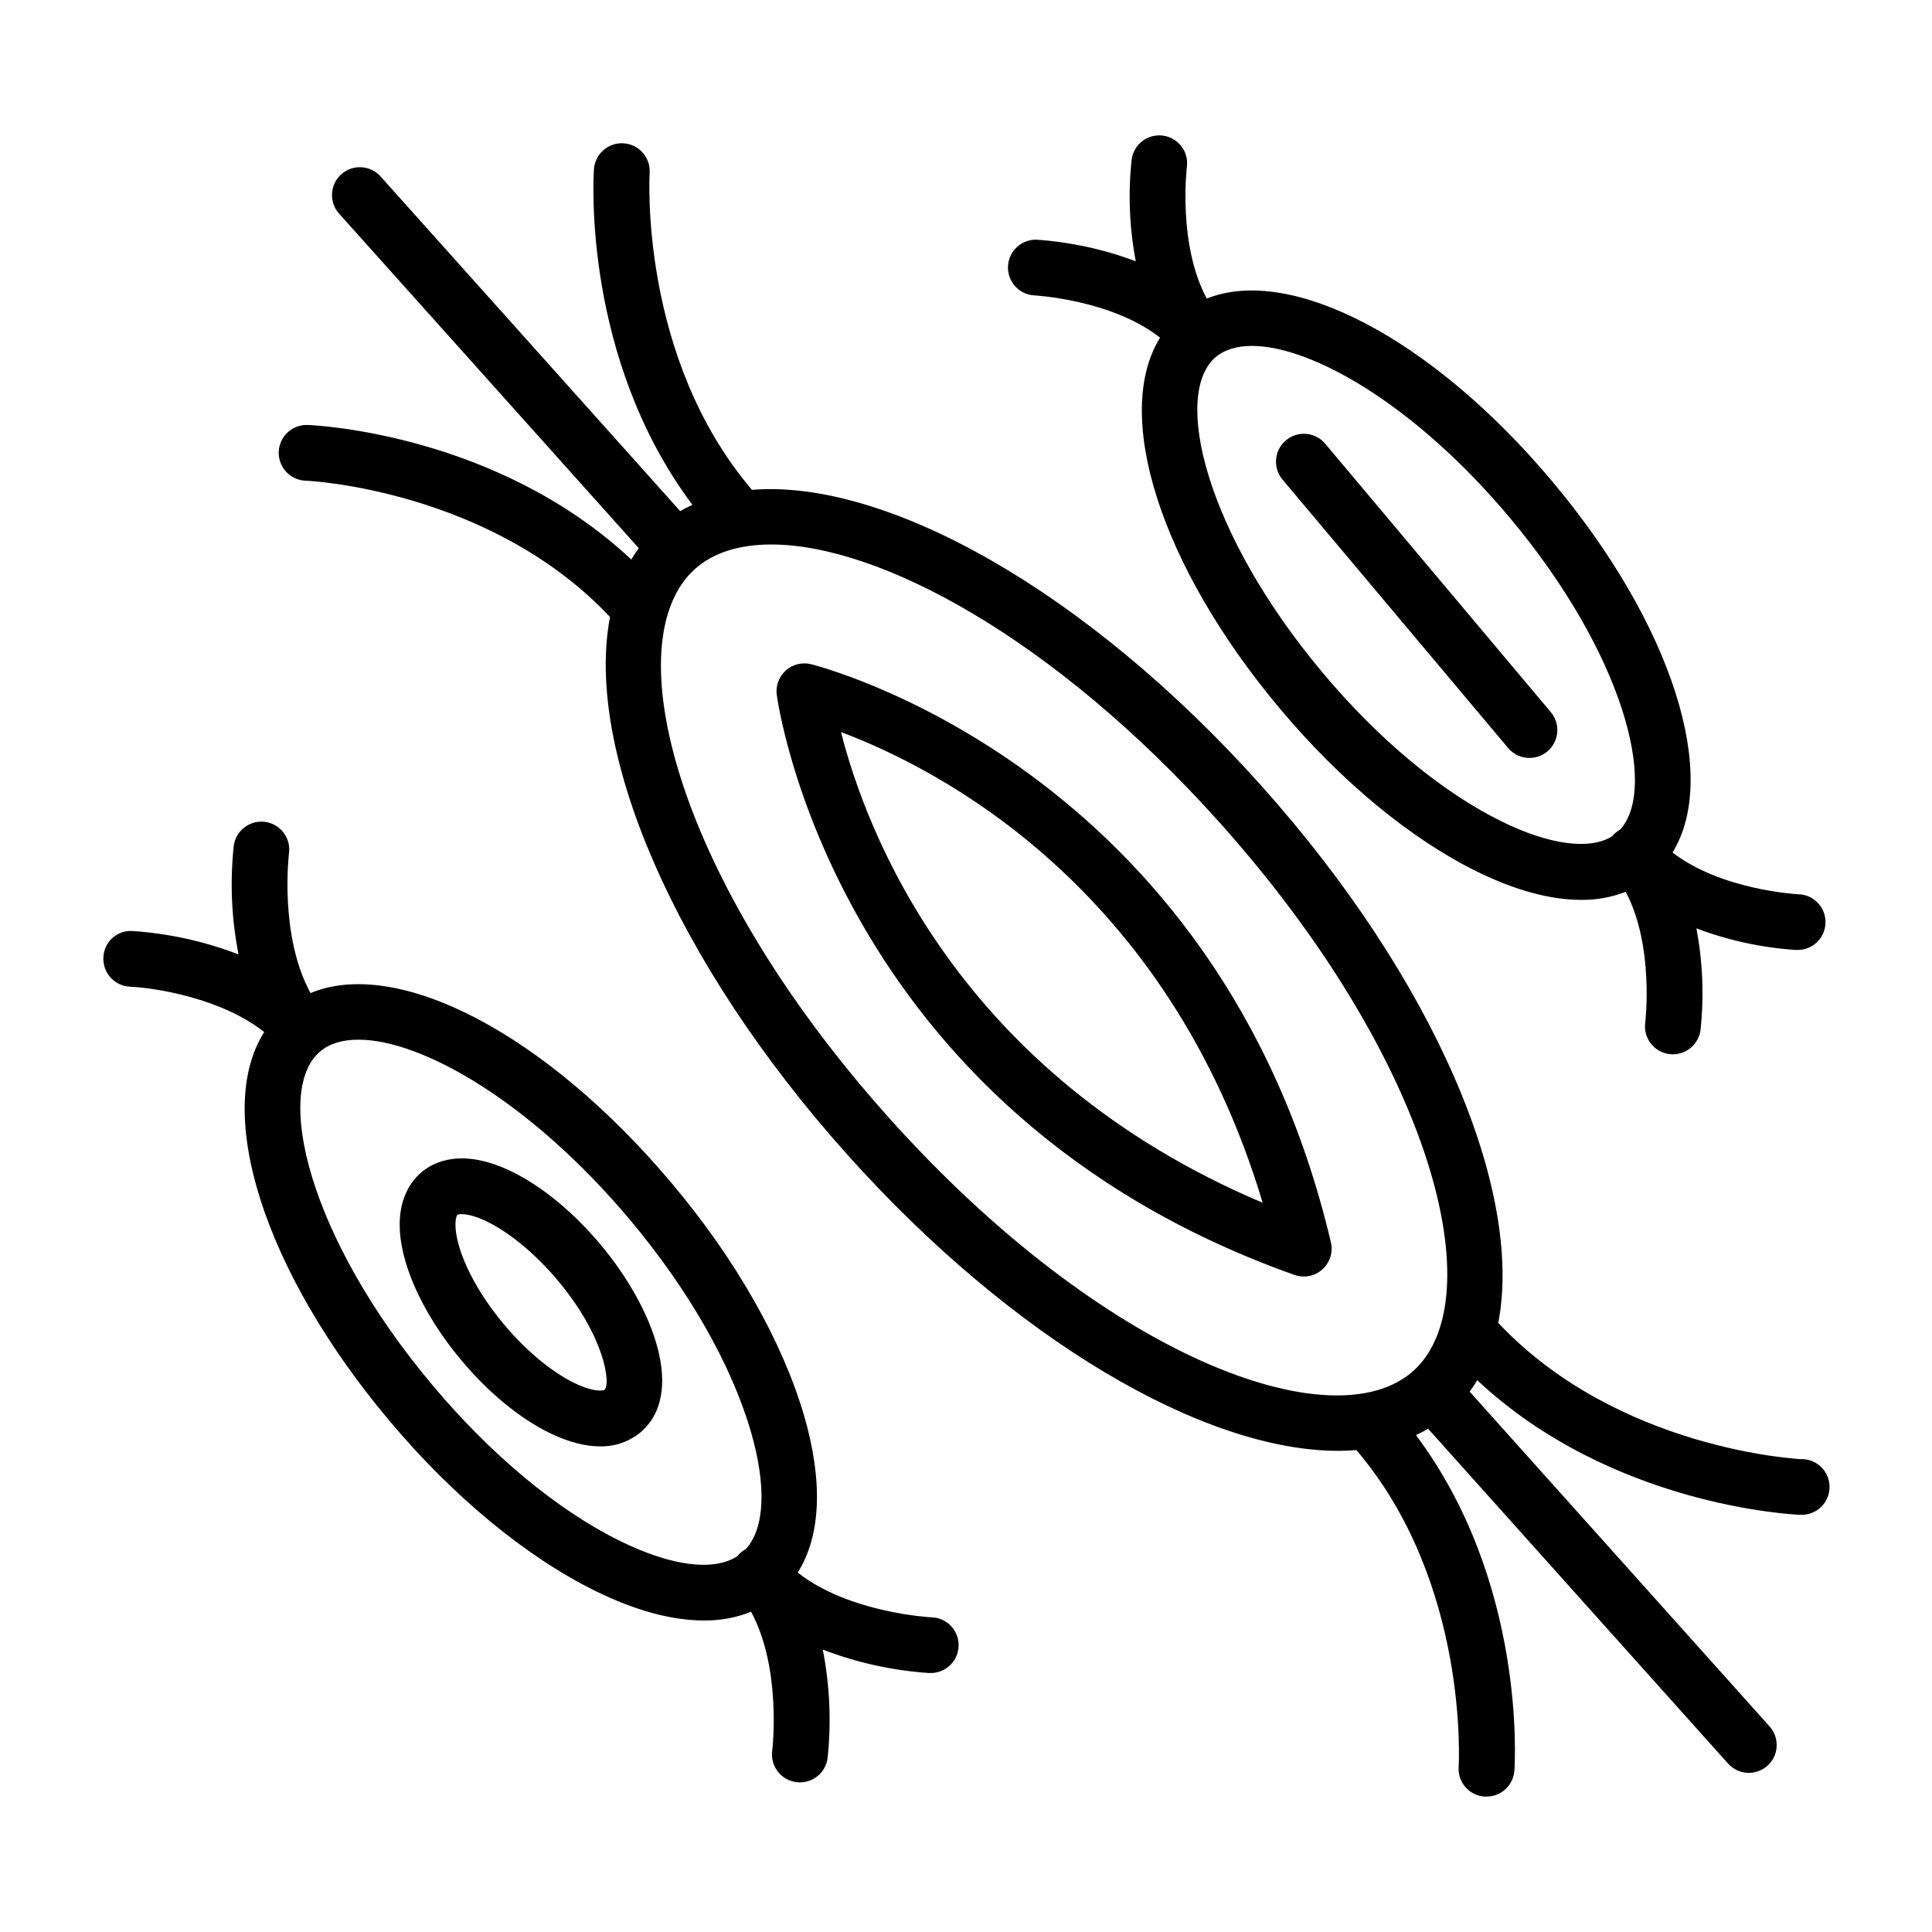 <?xml version="1.0" encoding="UTF-8"?>
<!-- Uploaded to: SVG Repo, www.svgrepo.com, Generator: SVG Repo Mixer Tools -->
<svg fill="#000000" width="800px" height="800px" version="1.1" viewBox="144 144 512 512" xmlns="http://www.w3.org/2000/svg">
 <g>
  <path d="m358.86 320c-2.348-0.555-4.82 0.074-6.617 1.684-1.801 1.609-2.699 3.996-2.402 6.394 0.125 1.07 14.738 110.3 137.2 153.79 2.547 0.902 5.383 0.344 7.394-1.461 2.012-1.801 2.883-4.559 2.266-7.188-29.844-126.45-136.77-152.93-137.84-153.22zm8.012 18.008c25.535 9.566 86.543 40.621 111.75 124.74-80.875-34.215-105.04-98.312-111.75-124.74z"/>
  <path d="m621.52 530.7c-0.492 0-48.688-2.352-80.461-36.113 6.731-35.059-16.816-91.059-62.977-142.57s-99.238-81.07-134.81-78.207c-29.961-35.184-27.129-83.469-27.109-83.961 0.273-4.074-2.812-7.598-6.887-7.871-4.074-0.27-7.602 2.812-7.871 6.887-0.148 2.144-3.07 49.969 26.086 88.906-1.113 0.512-2.184 1.074-3.227 1.684l-79.43-88.719c-2.727-3.008-7.367-3.254-10.395-0.547-3.023 2.703-3.297 7.348-0.609 10.387l79.457 88.699c-0.719 0.984-1.387 1.969-1.969 3.019-35.512-33.238-83.375-35.562-85.531-35.66h0.004c-1.996-0.145-3.965 0.527-5.457 1.859-1.492 1.332-2.383 3.215-2.461 5.215-0.082 2 0.652 3.949 2.035 5.398 1.383 1.445 3.293 2.273 5.293 2.289 0.492 0 48.688 2.363 80.461 36.113-6.731 35.059 16.816 91.059 62.977 142.58 44.102 49.199 94.543 78.406 129.99 78.395 1.645 0 3.258-0.07 4.832-0.195 29.953 35.148 27.117 83.465 27.098 83.957v-0.004c-0.141 1.961 0.512 3.894 1.805 5.371 1.293 1.48 3.125 2.379 5.086 2.5 0.172 0.012 0.348 0.012 0.52 0 3.879-0.012 7.094-3.016 7.359-6.887 0.148-2.137 3.078-49.969-26.086-88.906 1.113-0.512 2.184-1.074 3.227-1.684l79.457 88.699h0.004c1.301 1.473 3.137 2.363 5.098 2.481 1.961 0.113 3.887-0.559 5.352-1.867 1.465-1.309 2.348-3.148 2.449-5.113 0.105-1.961-0.578-3.883-1.898-5.34l-79.457-88.699c0.719-0.984 1.387-1.969 2.016-3.019 35.512 33.238 83.375 35.57 85.531 35.66h0.297c4.074 0.082 7.445-3.156 7.527-7.231 0.078-4.078-3.156-7.449-7.234-7.527zm-241.93-90.461c-56.934-63.559-72.57-126.51-51.422-145.45 4.832-4.328 11.75-6.496 20.23-6.496 28.535 0 74.785 24.602 118.7 73.562 56.934 63.559 72.57 126.51 51.445 145.45-21.129 18.934-82.008-3.508-138.95-67.066z"/>
  <path d="m543.5 342.03c1.238 1.578 3.062 2.586 5.055 2.793 1.992 0.203 3.984-0.406 5.519-1.695 1.531-1.289 2.477-3.148 2.617-5.144 0.137-2-0.543-3.969-1.883-5.457l-59.758-71.105c-2.66-2.973-7.203-3.297-10.258-0.734-3.059 2.566-3.527 7.094-1.059 10.23z"/>
  <path d="m417.92 222.27c0.227 0 20.664 1.113 33.504 11.207-12.566 20.301-0.098 60.406 31.891 98.469 16.078 19.141 34.598 34.441 52.152 43.051 10.137 4.981 19.453 7.477 27.551 7.477h0.004c4.035 0.051 8.043-0.676 11.809-2.133 7.617 14.367 5.188 34.508 5.164 34.734-0.25 1.938 0.277 3.898 1.473 5.445 1.195 1.551 2.953 2.559 4.894 2.809 0.324 0.051 0.652 0.07 0.984 0.07 3.703-0.008 6.832-2.762 7.309-6.438 0.961-8.98 0.594-18.055-1.09-26.93 8.449 3.191 17.328 5.121 26.34 5.715h0.324c4.078 0.094 7.457-3.137 7.551-7.211 0.09-4.074-3.141-7.457-7.215-7.547-0.227 0-20.488-1.102-33.328-11.07 12.527-20.309 0-60.379-31.922-98.398-31.922-38.023-69.352-57.277-91.512-48.395-7.734-14.375-5.293-34.695-5.266-34.922 0.523-4.043-2.332-7.746-6.375-8.266-4.043-0.523-7.742 2.332-8.266 6.375-0.965 8.98-0.598 18.059 1.094 26.934-8.453-3.191-17.328-5.117-26.344-5.727-4.004-0.078-7.34 3.055-7.519 7.059-0.18 4 2.863 7.418 6.859 7.699zm57.848 13.402c15.871 0 43.16 15.559 68.172 45.332 30.289 36.043 39.488 71.742 29.422 82.844-0.418 0.23-0.816 0.504-1.18 0.816-0.355 0.297-0.688 0.625-0.984 0.984-5.902 3.672-16.621 2.254-29.215-3.938-15.742-7.734-32.551-21.648-47.352-39.301-31.262-37.195-40.051-74.047-28.398-83.836 2.324-1.922 5.602-2.902 9.535-2.902z"/>
  <path d="m279.79 454.56c-13.176-6.465-20.754-2.727-24.09 0.09-3.336 2.812-8.336 9.613-4.231 23.715 2.461 8.422 7.734 17.711 14.859 26.203 7.125 8.492 15.371 15.281 23.254 19.148 5.371 2.637 9.84 3.582 13.41 3.582 3.887 0.098 7.676-1.203 10.688-3.664 12.055-10.125 3.777-32.785-10.629-49.93-7.125-8.469-15.379-15.27-23.262-19.145zm24.383 57.77c-0.246 0.195-2.773 0.738-8.07-1.871-6.004-2.953-12.723-8.551-18.469-15.391-5.746-6.836-10.113-14.383-11.984-20.84-1.652-5.668-0.699-8.07-0.453-8.277v0.004c0.363-0.156 0.758-0.219 1.152-0.188 1.25 0 3.512 0.375 6.887 2.055 5.984 2.953 12.715 8.551 18.461 15.379 12.625 14.969 14.238 27.652 12.477 29.129z"/>
  <path d="m390.78 572.6c-0.246 0-21.836-1.16-35.375-11.855 6.129-9.711 6.781-24.109 1.691-41.562-5.727-19.625-18.102-41.449-34.98-61.492-33.586-39.969-72.816-60.082-95.82-50.52-8.344-15.203-5.738-36.859-5.707-37.098 0.523-4.043-2.328-7.746-6.371-8.27-4.043-0.523-7.746 2.328-8.273 6.371-1.023 9.598-0.598 19.293 1.27 28.762-9.004-3.469-18.48-5.562-28.109-6.207-1.973-0.129-3.91 0.551-5.363 1.887-1.457 1.332-2.301 3.203-2.344 5.176-0.172 4.078 2.992 7.519 7.066 7.695 6.633 0.285 24.266 3.051 35.551 12.023-13.371 21.039-0.324 63.176 33.25 103.09 16.828 20.023 36.203 36.023 54.555 45.039 10.566 5.207 20.289 7.805 28.715 7.805l-0.004-0.004c4.285 0.062 8.539-0.723 12.516-2.312 8.168 15.125 5.648 36.469 5.59 36.891-0.25 1.941 0.281 3.906 1.477 5.453 1.195 1.551 2.957 2.562 4.902 2.812 0.324 0.051 0.652 0.074 0.98 0.07 3.711-0.004 6.844-2.758 7.324-6.438 1.02-9.594 0.586-19.293-1.281-28.762 9.012 3.469 18.492 5.562 28.125 6.211h0.336-0.004c4.078 0.09 7.453-3.141 7.543-7.219 0.09-4.074-3.141-7.453-7.219-7.543zm-82.449-20.223c-16.551-8.129-34.215-22.801-49.75-41.328-32.914-39.164-42.086-78.023-29.727-88.402 2.481-2.098 5.902-3.121 10.164-3.121 16.727 0 45.5 16.324 71.832 47.617 15.547 18.5 26.941 38.434 32.109 56.137 4.223 14.477 3.731 25.711-1.301 31.23v0.004c-0.441 0.242-0.859 0.527-1.25 0.848-0.383 0.324-0.73 0.688-1.043 1.082-6.348 4.043-17.504 2.586-31.035-4.062z"/>
 </g>
</svg>